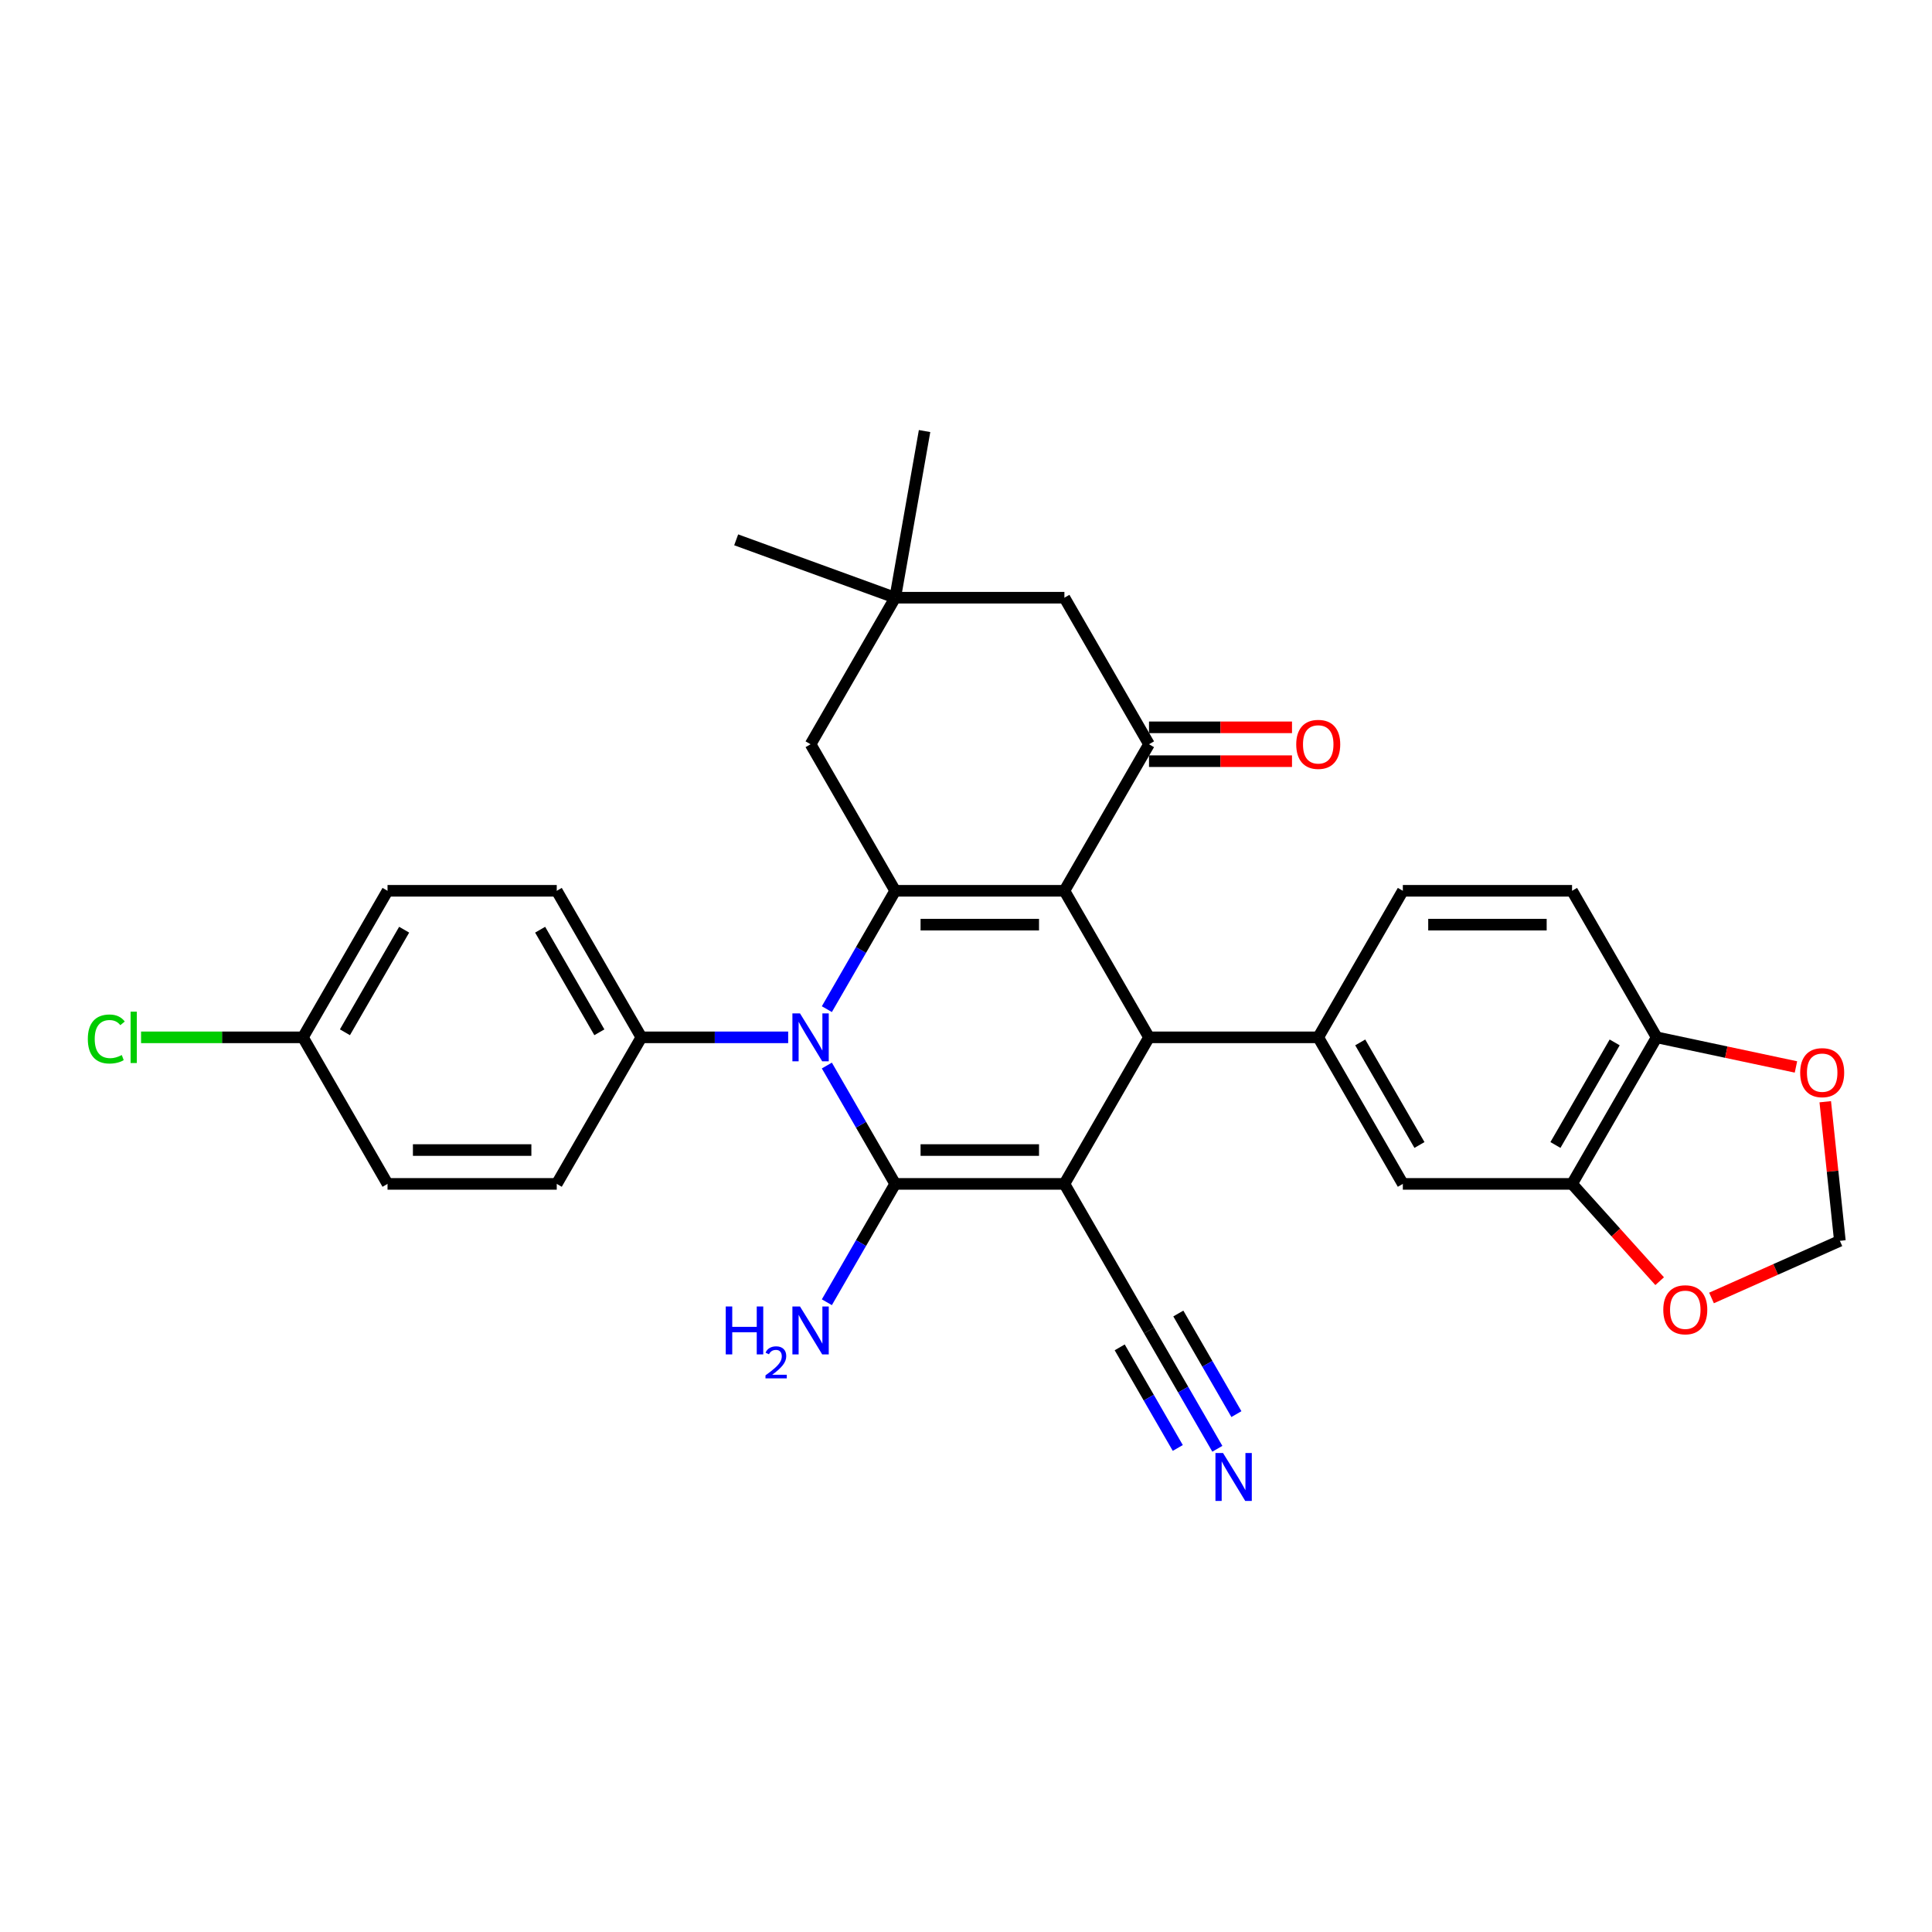 <?xml version='1.0' encoding='iso-8859-1'?>
<svg version='1.1' baseProfile='full'
              xmlns='http://www.w3.org/2000/svg'
                      xmlns:rdkit='http://www.rdkit.org/xml'
                      xmlns:xlink='http://www.w3.org/1999/xlink'
                  xml:space='preserve'
width='1000px' height='1000px' viewBox='0 0 1000 1000'>
<!-- END OF HEADER -->
<rect style='opacity:1.0;fill:#FFFFFF;stroke:none' width='1000' height='1000' x='0' y='0'> </rect>
<path class='bond-1' d='M 550.934,612.779 L 463.347,612.779' style='fill:none;fill-rule:evenodd;stroke:#000000;stroke-width:6px;stroke-linecap:butt;stroke-linejoin:miter;stroke-opacity:1' />
<path class='bond-1' d='M 537.796,595.262 L 476.485,595.262' style='fill:none;fill-rule:evenodd;stroke:#000000;stroke-width:6px;stroke-linecap:butt;stroke-linejoin:miter;stroke-opacity:1' />
<path class='bond-4' d='M 550.934,612.779 L 594.727,536.927' style='fill:none;fill-rule:evenodd;stroke:#000000;stroke-width:6px;stroke-linecap:butt;stroke-linejoin:miter;stroke-opacity:1' />
<path class='bond-7' d='M 550.934,612.779 L 594.727,688.631' style='fill:none;fill-rule:evenodd;stroke:#000000;stroke-width:6px;stroke-linecap:butt;stroke-linejoin:miter;stroke-opacity:1' />
<path class='bond-0' d='M 550.934,461.075 L 594.727,536.927' style='fill:none;fill-rule:evenodd;stroke:#000000;stroke-width:6px;stroke-linecap:butt;stroke-linejoin:miter;stroke-opacity:1' />
<path class='bond-3' d='M 550.934,461.075 L 463.347,461.075' style='fill:none;fill-rule:evenodd;stroke:#000000;stroke-width:6px;stroke-linecap:butt;stroke-linejoin:miter;stroke-opacity:1' />
<path class='bond-3' d='M 537.796,478.592 L 476.485,478.592' style='fill:none;fill-rule:evenodd;stroke:#000000;stroke-width:6px;stroke-linecap:butt;stroke-linejoin:miter;stroke-opacity:1' />
<path class='bond-5' d='M 550.934,461.075 L 594.727,385.223' style='fill:none;fill-rule:evenodd;stroke:#000000;stroke-width:6px;stroke-linecap:butt;stroke-linejoin:miter;stroke-opacity:1' />
<path class='bond-2' d='M 463.347,612.779 L 445.663,582.149' style='fill:none;fill-rule:evenodd;stroke:#000000;stroke-width:6px;stroke-linecap:butt;stroke-linejoin:miter;stroke-opacity:1' />
<path class='bond-2' d='M 445.663,582.149 L 427.979,551.519' style='fill:none;fill-rule:evenodd;stroke:#0000FF;stroke-width:6px;stroke-linecap:butt;stroke-linejoin:miter;stroke-opacity:1' />
<path class='bond-17' d='M 463.347,612.779 L 445.663,643.409' style='fill:none;fill-rule:evenodd;stroke:#000000;stroke-width:6px;stroke-linecap:butt;stroke-linejoin:miter;stroke-opacity:1' />
<path class='bond-17' d='M 445.663,643.409 L 427.979,674.039' style='fill:none;fill-rule:evenodd;stroke:#0000FF;stroke-width:6px;stroke-linecap:butt;stroke-linejoin:miter;stroke-opacity:1' />
<path class='bond-10' d='M 407.958,536.927 L 369.963,536.927' style='fill:none;fill-rule:evenodd;stroke:#0000FF;stroke-width:6px;stroke-linecap:butt;stroke-linejoin:miter;stroke-opacity:1' />
<path class='bond-10' d='M 369.963,536.927 L 331.968,536.927' style='fill:none;fill-rule:evenodd;stroke:#000000;stroke-width:6px;stroke-linecap:butt;stroke-linejoin:miter;stroke-opacity:1' />
<path class='bond-31' d='M 427.979,522.335 L 445.663,491.705' style='fill:none;fill-rule:evenodd;stroke:#0000FF;stroke-width:6px;stroke-linecap:butt;stroke-linejoin:miter;stroke-opacity:1' />
<path class='bond-31' d='M 445.663,491.705 L 463.347,461.075' style='fill:none;fill-rule:evenodd;stroke:#000000;stroke-width:6px;stroke-linecap:butt;stroke-linejoin:miter;stroke-opacity:1' />
<path class='bond-9' d='M 463.347,461.075 L 419.554,385.223' style='fill:none;fill-rule:evenodd;stroke:#000000;stroke-width:6px;stroke-linecap:butt;stroke-linejoin:miter;stroke-opacity:1' />
<path class='bond-6' d='M 594.727,536.927 L 682.314,536.927' style='fill:none;fill-rule:evenodd;stroke:#000000;stroke-width:6px;stroke-linecap:butt;stroke-linejoin:miter;stroke-opacity:1' />
<path class='bond-14' d='M 594.727,385.223 L 550.934,309.37' style='fill:none;fill-rule:evenodd;stroke:#000000;stroke-width:6px;stroke-linecap:butt;stroke-linejoin:miter;stroke-opacity:1' />
<path class='bond-19' d='M 594.727,393.981 L 631.732,393.981' style='fill:none;fill-rule:evenodd;stroke:#000000;stroke-width:6px;stroke-linecap:butt;stroke-linejoin:miter;stroke-opacity:1' />
<path class='bond-19' d='M 631.732,393.981 L 668.738,393.981' style='fill:none;fill-rule:evenodd;stroke:#FF0000;stroke-width:6px;stroke-linecap:butt;stroke-linejoin:miter;stroke-opacity:1' />
<path class='bond-19' d='M 594.727,376.464 L 631.732,376.464' style='fill:none;fill-rule:evenodd;stroke:#000000;stroke-width:6px;stroke-linecap:butt;stroke-linejoin:miter;stroke-opacity:1' />
<path class='bond-19' d='M 631.732,376.464 L 668.738,376.464' style='fill:none;fill-rule:evenodd;stroke:#FF0000;stroke-width:6px;stroke-linecap:butt;stroke-linejoin:miter;stroke-opacity:1' />
<path class='bond-11' d='M 682.314,536.927 L 726.107,612.779' style='fill:none;fill-rule:evenodd;stroke:#000000;stroke-width:6px;stroke-linecap:butt;stroke-linejoin:miter;stroke-opacity:1' />
<path class='bond-11' d='M 704.053,539.546 L 734.708,592.642' style='fill:none;fill-rule:evenodd;stroke:#000000;stroke-width:6px;stroke-linecap:butt;stroke-linejoin:miter;stroke-opacity:1' />
<path class='bond-20' d='M 682.314,536.927 L 726.107,461.075' style='fill:none;fill-rule:evenodd;stroke:#000000;stroke-width:6px;stroke-linecap:butt;stroke-linejoin:miter;stroke-opacity:1' />
<path class='bond-8' d='M 594.727,688.631 L 612.411,719.261' style='fill:none;fill-rule:evenodd;stroke:#000000;stroke-width:6px;stroke-linecap:butt;stroke-linejoin:miter;stroke-opacity:1' />
<path class='bond-8' d='M 612.411,719.261 L 630.096,749.891' style='fill:none;fill-rule:evenodd;stroke:#0000FF;stroke-width:6px;stroke-linecap:butt;stroke-linejoin:miter;stroke-opacity:1' />
<path class='bond-8' d='M 579.557,697.39 L 594.588,723.425' style='fill:none;fill-rule:evenodd;stroke:#000000;stroke-width:6px;stroke-linecap:butt;stroke-linejoin:miter;stroke-opacity:1' />
<path class='bond-8' d='M 594.588,723.425 L 609.62,749.461' style='fill:none;fill-rule:evenodd;stroke:#0000FF;stroke-width:6px;stroke-linecap:butt;stroke-linejoin:miter;stroke-opacity:1' />
<path class='bond-8' d='M 609.898,679.872 L 624.929,705.908' style='fill:none;fill-rule:evenodd;stroke:#000000;stroke-width:6px;stroke-linecap:butt;stroke-linejoin:miter;stroke-opacity:1' />
<path class='bond-8' d='M 624.929,705.908 L 639.961,731.944' style='fill:none;fill-rule:evenodd;stroke:#0000FF;stroke-width:6px;stroke-linecap:butt;stroke-linejoin:miter;stroke-opacity:1' />
<path class='bond-33' d='M 419.554,385.223 L 463.347,309.37' style='fill:none;fill-rule:evenodd;stroke:#000000;stroke-width:6px;stroke-linecap:butt;stroke-linejoin:miter;stroke-opacity:1' />
<path class='bond-23' d='M 331.968,536.927 L 288.174,461.075' style='fill:none;fill-rule:evenodd;stroke:#000000;stroke-width:6px;stroke-linecap:butt;stroke-linejoin:miter;stroke-opacity:1' />
<path class='bond-23' d='M 310.228,534.308 L 279.573,481.211' style='fill:none;fill-rule:evenodd;stroke:#000000;stroke-width:6px;stroke-linecap:butt;stroke-linejoin:miter;stroke-opacity:1' />
<path class='bond-24' d='M 331.968,536.927 L 288.174,612.779' style='fill:none;fill-rule:evenodd;stroke:#000000;stroke-width:6px;stroke-linecap:butt;stroke-linejoin:miter;stroke-opacity:1' />
<path class='bond-12' d='M 726.107,612.779 L 813.693,612.779' style='fill:none;fill-rule:evenodd;stroke:#000000;stroke-width:6px;stroke-linecap:butt;stroke-linejoin:miter;stroke-opacity:1' />
<path class='bond-16' d='M 813.693,612.779 L 836.364,637.958' style='fill:none;fill-rule:evenodd;stroke:#000000;stroke-width:6px;stroke-linecap:butt;stroke-linejoin:miter;stroke-opacity:1' />
<path class='bond-16' d='M 836.364,637.958 L 859.035,663.136' style='fill:none;fill-rule:evenodd;stroke:#FF0000;stroke-width:6px;stroke-linecap:butt;stroke-linejoin:miter;stroke-opacity:1' />
<path class='bond-32' d='M 813.693,612.779 L 857.487,536.927' style='fill:none;fill-rule:evenodd;stroke:#000000;stroke-width:6px;stroke-linecap:butt;stroke-linejoin:miter;stroke-opacity:1' />
<path class='bond-32' d='M 805.092,592.642 L 835.747,539.546' style='fill:none;fill-rule:evenodd;stroke:#000000;stroke-width:6px;stroke-linecap:butt;stroke-linejoin:miter;stroke-opacity:1' />
<path class='bond-13' d='M 463.347,309.37 L 550.934,309.37' style='fill:none;fill-rule:evenodd;stroke:#000000;stroke-width:6px;stroke-linecap:butt;stroke-linejoin:miter;stroke-opacity:1' />
<path class='bond-29' d='M 463.347,309.37 L 381.043,279.414' style='fill:none;fill-rule:evenodd;stroke:#000000;stroke-width:6px;stroke-linecap:butt;stroke-linejoin:miter;stroke-opacity:1' />
<path class='bond-30' d='M 463.347,309.37 L 478.557,223.114' style='fill:none;fill-rule:evenodd;stroke:#000000;stroke-width:6px;stroke-linecap:butt;stroke-linejoin:miter;stroke-opacity:1' />
<path class='bond-15' d='M 857.487,536.927 L 813.693,461.075' style='fill:none;fill-rule:evenodd;stroke:#000000;stroke-width:6px;stroke-linecap:butt;stroke-linejoin:miter;stroke-opacity:1' />
<path class='bond-18' d='M 857.487,536.927 L 893.535,544.589' style='fill:none;fill-rule:evenodd;stroke:#000000;stroke-width:6px;stroke-linecap:butt;stroke-linejoin:miter;stroke-opacity:1' />
<path class='bond-18' d='M 893.535,544.589 L 929.583,552.251' style='fill:none;fill-rule:evenodd;stroke:#FF0000;stroke-width:6px;stroke-linecap:butt;stroke-linejoin:miter;stroke-opacity:1' />
<path class='bond-21' d='M 885.876,671.824 L 919.095,657.034' style='fill:none;fill-rule:evenodd;stroke:#FF0000;stroke-width:6px;stroke-linecap:butt;stroke-linejoin:miter;stroke-opacity:1' />
<path class='bond-21' d='M 919.095,657.034 L 952.314,642.244' style='fill:none;fill-rule:evenodd;stroke:#000000;stroke-width:6px;stroke-linecap:butt;stroke-linejoin:miter;stroke-opacity:1' />
<path class='bond-35' d='M 944.748,570.255 L 948.531,606.249' style='fill:none;fill-rule:evenodd;stroke:#FF0000;stroke-width:6px;stroke-linecap:butt;stroke-linejoin:miter;stroke-opacity:1' />
<path class='bond-35' d='M 948.531,606.249 L 952.314,642.244' style='fill:none;fill-rule:evenodd;stroke:#000000;stroke-width:6px;stroke-linecap:butt;stroke-linejoin:miter;stroke-opacity:1' />
<path class='bond-22' d='M 726.107,461.075 L 813.693,461.075' style='fill:none;fill-rule:evenodd;stroke:#000000;stroke-width:6px;stroke-linecap:butt;stroke-linejoin:miter;stroke-opacity:1' />
<path class='bond-22' d='M 739.245,478.592 L 800.555,478.592' style='fill:none;fill-rule:evenodd;stroke:#000000;stroke-width:6px;stroke-linecap:butt;stroke-linejoin:miter;stroke-opacity:1' />
<path class='bond-27' d='M 288.174,461.075 L 200.588,461.075' style='fill:none;fill-rule:evenodd;stroke:#000000;stroke-width:6px;stroke-linecap:butt;stroke-linejoin:miter;stroke-opacity:1' />
<path class='bond-26' d='M 288.174,612.779 L 200.588,612.779' style='fill:none;fill-rule:evenodd;stroke:#000000;stroke-width:6px;stroke-linecap:butt;stroke-linejoin:miter;stroke-opacity:1' />
<path class='bond-26' d='M 275.036,595.262 L 213.726,595.262' style='fill:none;fill-rule:evenodd;stroke:#000000;stroke-width:6px;stroke-linecap:butt;stroke-linejoin:miter;stroke-opacity:1' />
<path class='bond-25' d='M 156.795,536.927 L 200.588,612.779' style='fill:none;fill-rule:evenodd;stroke:#000000;stroke-width:6px;stroke-linecap:butt;stroke-linejoin:miter;stroke-opacity:1' />
<path class='bond-28' d='M 156.795,536.927 L 114.902,536.927' style='fill:none;fill-rule:evenodd;stroke:#000000;stroke-width:6px;stroke-linecap:butt;stroke-linejoin:miter;stroke-opacity:1' />
<path class='bond-28' d='M 114.902,536.927 L 73.009,536.927' style='fill:none;fill-rule:evenodd;stroke:#00CC00;stroke-width:6px;stroke-linecap:butt;stroke-linejoin:miter;stroke-opacity:1' />
<path class='bond-34' d='M 156.795,536.927 L 200.588,461.075' style='fill:none;fill-rule:evenodd;stroke:#000000;stroke-width:6px;stroke-linecap:butt;stroke-linejoin:miter;stroke-opacity:1' />
<path class='bond-34' d='M 178.534,534.308 L 209.189,481.211' style='fill:none;fill-rule:evenodd;stroke:#000000;stroke-width:6px;stroke-linecap:butt;stroke-linejoin:miter;stroke-opacity:1' />
<path  class='atom-3' d='M 414.071 524.525
L 422.199 537.663
Q 423.005 538.959, 424.301 541.306
Q 425.598 543.653, 425.668 543.794
L 425.668 524.525
L 428.961 524.525
L 428.961 549.329
L 425.563 549.329
L 416.839 534.965
Q 415.823 533.283, 414.737 531.356
Q 413.686 529.429, 413.37 528.834
L 413.37 549.329
L 410.147 549.329
L 410.147 524.525
L 414.071 524.525
' fill='#0000FF'/>
<path  class='atom-9' d='M 633.037 752.081
L 641.165 765.219
Q 641.971 766.515, 643.268 768.863
Q 644.564 771.21, 644.634 771.35
L 644.634 752.081
L 647.927 752.081
L 647.927 776.886
L 644.529 776.886
L 635.805 762.521
Q 634.789 760.84, 633.703 758.913
Q 632.652 756.986, 632.337 756.39
L 632.337 776.886
L 629.114 776.886
L 629.114 752.081
L 633.037 752.081
' fill='#0000FF'/>
<path  class='atom-17' d='M 860.914 677.939
Q 860.914 671.983, 863.857 668.654
Q 866.8 665.326, 872.3 665.326
Q 877.801 665.326, 880.744 668.654
Q 883.686 671.983, 883.686 677.939
Q 883.686 683.964, 880.709 687.398
Q 877.731 690.796, 872.3 690.796
Q 866.835 690.796, 863.857 687.398
Q 860.914 683.999, 860.914 677.939
M 872.3 687.993
Q 876.084 687.993, 878.116 685.471
Q 880.183 682.913, 880.183 677.939
Q 880.183 673.069, 878.116 670.616
Q 876.084 668.129, 872.3 668.129
Q 868.516 668.129, 866.449 670.581
Q 864.417 673.034, 864.417 677.939
Q 864.417 682.948, 866.449 685.471
Q 868.516 687.993, 872.3 687.993
' fill='#FF0000'/>
<path  class='atom-18' d='M 375.645 676.229
L 379.008 676.229
L 379.008 686.774
L 391.69 686.774
L 391.69 676.229
L 395.054 676.229
L 395.054 701.033
L 391.69 701.033
L 391.69 689.577
L 379.008 689.577
L 379.008 701.033
L 375.645 701.033
L 375.645 676.229
' fill='#0000FF'/>
<path  class='atom-18' d='M 396.256 700.163
Q 396.857 698.614, 398.291 697.758
Q 399.724 696.88, 401.713 696.88
Q 404.187 696.88, 405.575 698.221
Q 406.962 699.562, 406.962 701.944
Q 406.962 704.371, 405.158 706.638
Q 403.378 708.904, 399.678 711.586
L 407.239 711.586
L 407.239 713.436
L 396.21 713.436
L 396.21 711.886
Q 399.262 709.713, 401.066 708.094
Q 402.892 706.476, 403.771 705.019
Q 404.65 703.562, 404.65 702.059
Q 404.65 700.487, 403.863 699.608
Q 403.077 698.729, 401.713 698.729
Q 400.395 698.729, 399.516 699.261
Q 398.638 699.793, 398.013 700.972
L 396.256 700.163
' fill='#0000FF'/>
<path  class='atom-18' d='M 414.071 676.229
L 422.199 689.367
Q 423.005 690.663, 424.301 693.01
Q 425.598 695.358, 425.668 695.498
L 425.668 676.229
L 428.961 676.229
L 428.961 701.033
L 425.563 701.033
L 416.839 686.669
Q 415.823 684.988, 414.737 683.061
Q 413.686 681.134, 413.37 680.538
L 413.37 701.033
L 410.147 701.033
L 410.147 676.229
L 414.071 676.229
' fill='#0000FF'/>
<path  class='atom-19' d='M 931.773 555.207
Q 931.773 549.251, 934.716 545.923
Q 937.659 542.595, 943.159 542.595
Q 948.66 542.595, 951.603 545.923
Q 954.545 549.251, 954.545 555.207
Q 954.545 561.233, 951.568 564.666
Q 948.59 568.065, 943.159 568.065
Q 937.694 568.065, 934.716 564.666
Q 931.773 561.268, 931.773 555.207
M 943.159 565.262
Q 946.943 565.262, 948.975 562.74
Q 951.042 560.182, 951.042 555.207
Q 951.042 550.337, 948.975 547.885
Q 946.943 545.397, 943.159 545.397
Q 939.375 545.397, 937.308 547.85
Q 935.276 550.302, 935.276 555.207
Q 935.276 560.217, 937.308 562.74
Q 939.375 565.262, 943.159 565.262
' fill='#FF0000'/>
<path  class='atom-20' d='M 670.927 385.293
Q 670.927 379.337, 673.87 376.008
Q 676.813 372.68, 682.314 372.68
Q 687.814 372.68, 690.757 376.008
Q 693.7 379.337, 693.7 385.293
Q 693.7 391.319, 690.722 394.752
Q 687.744 398.15, 682.314 398.15
Q 676.848 398.15, 673.87 394.752
Q 670.927 391.354, 670.927 385.293
M 682.314 395.348
Q 686.097 395.348, 688.129 392.825
Q 690.196 390.268, 690.196 385.293
Q 690.196 380.423, 688.129 377.97
Q 686.097 375.483, 682.314 375.483
Q 678.53 375.483, 676.463 377.935
Q 674.431 380.388, 674.431 385.293
Q 674.431 390.303, 676.463 392.825
Q 678.53 395.348, 682.314 395.348
' fill='#FF0000'/>
<path  class='atom-29' d='M 45.455 537.785
Q 45.455 531.619, 48.327 528.396
Q 51.235 525.138, 56.736 525.138
Q 61.851 525.138, 64.583 528.746
L 62.271 530.638
Q 60.274 528.011, 56.736 528.011
Q 52.987 528.011, 50.99 530.533
Q 49.028 533.02, 49.028 537.785
Q 49.028 542.69, 51.06 545.212
Q 53.127 547.735, 57.121 547.735
Q 59.854 547.735, 63.042 546.088
L 64.023 548.716
Q 62.727 549.557, 60.765 550.047
Q 58.803 550.538, 56.631 550.538
Q 51.235 550.538, 48.327 547.245
Q 45.455 543.951, 45.455 537.785
' fill='#00CC00'/>
<path  class='atom-29' d='M 67.596 523.631
L 70.82 523.631
L 70.82 550.222
L 67.596 550.222
L 67.596 523.631
' fill='#00CC00'/>
</svg>
